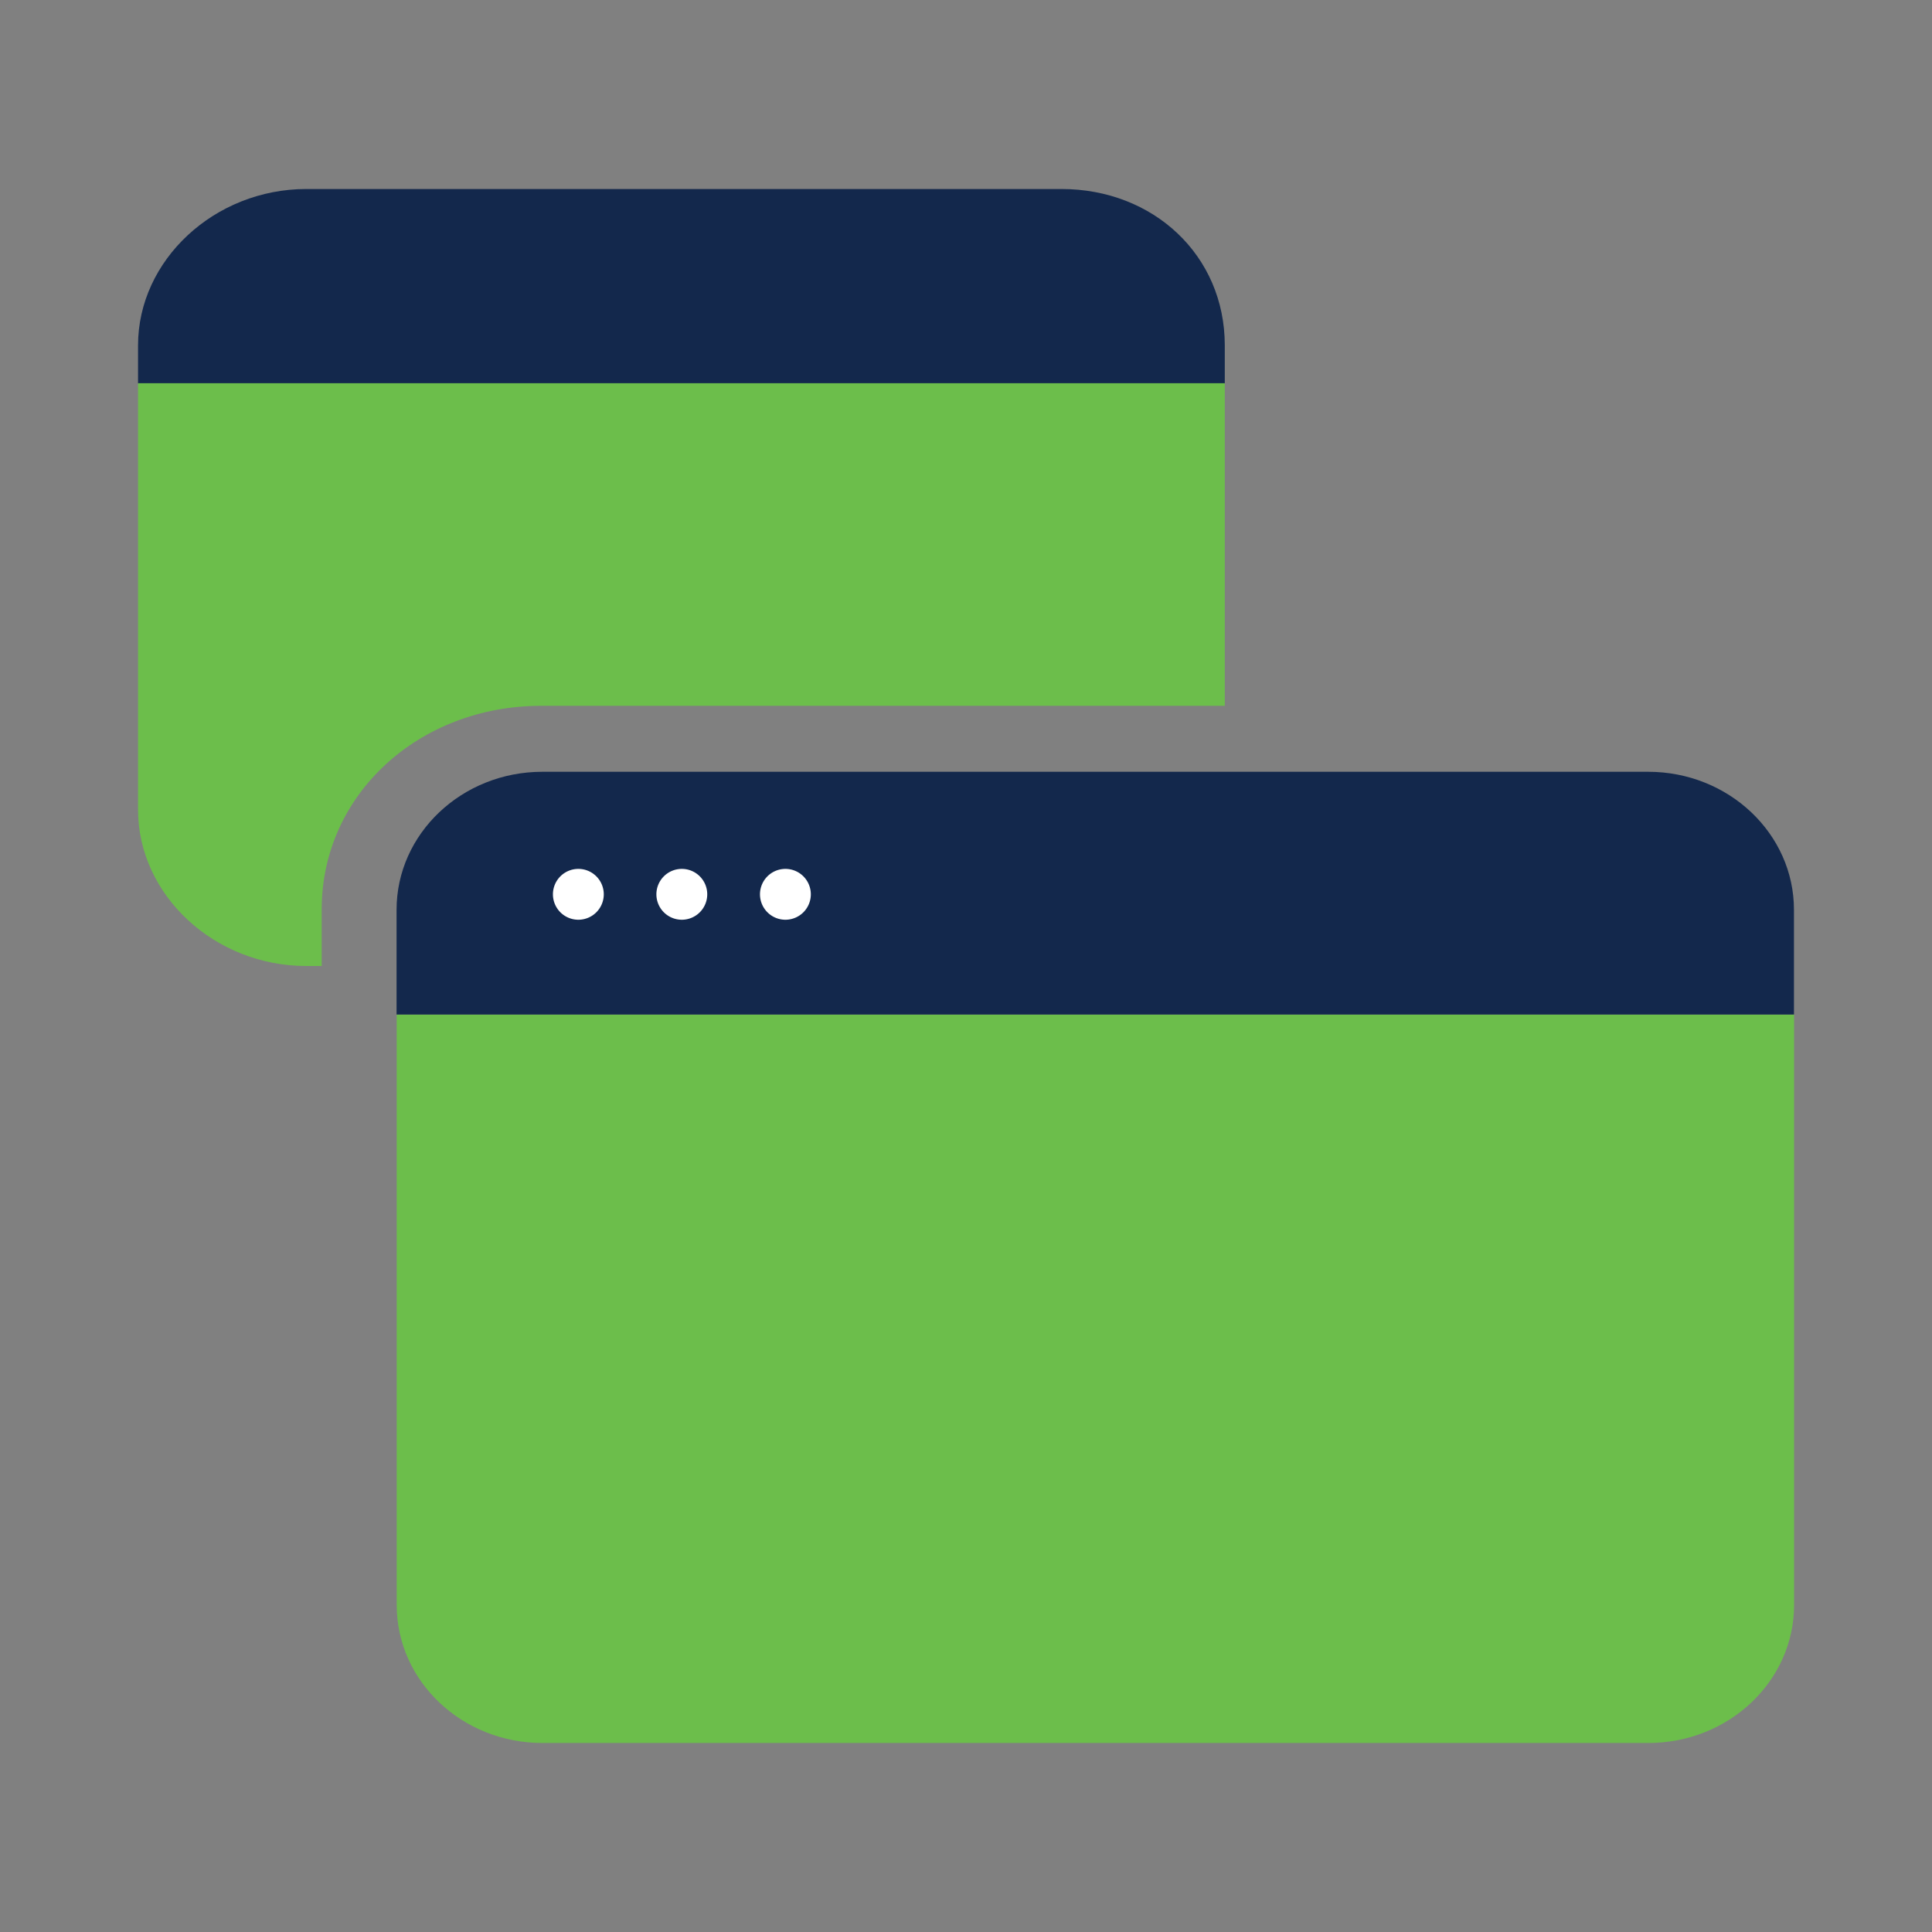 <svg id="Layer_1" data-name="Layer 1" xmlns="http://www.w3.org/2000/svg" viewBox="0 0 152 152"><rect x="0" y="0" width="152" height="152" fill="#808080" stroke="none"/><defs><style>.cls-1{fill:#13284c;}.cls-1,.cls-2,.cls-3{fill-rule:evenodd;}.cls-2{fill:#6cbe4b;}.cls-3{fill:#fff;}</style></defs><path class="cls-1" d="M83.51,14.87H24.1c-7.22,0-13.24,5.59-13.24,12.3v3h85.5v-3C96.36,20.09,90.74,14.87,83.51,14.87Z"/><path class="cls-2" d="M31.21,79.82v46.45c0,6,5.14,10.86,11.47,10.86h87c6.33,0,11.47-4.87,11.47-10.86V79.82Z"/><path class="cls-1" d="M129.67,60.72h-87c-6.33,0-11.47,4.87-11.47,10.86v8.24H141.14V71.58C141.14,65.59,136,60.72,129.67,60.72Z"/><path class="cls-3" d="M63.79,70.27a2,2,0,1,1-2-1.91A2,2,0,0,1,63.79,70.27Z"/><path class="cls-3" d="M47.5,70.27a2,2,0,1,1-2-1.91A2,2,0,0,1,47.5,70.27Z"/><path class="cls-3" d="M55.64,70.27a2,2,0,1,1-2-1.91A2,2,0,0,1,55.64,70.27Z"/><path class="cls-2" d="M25.31,71.53c0-9,7.63-16,17.26-16H96.36V30.15H10.86V63.7c0,6.71,6,12.3,13.24,12.3h1.21Z"/></svg>